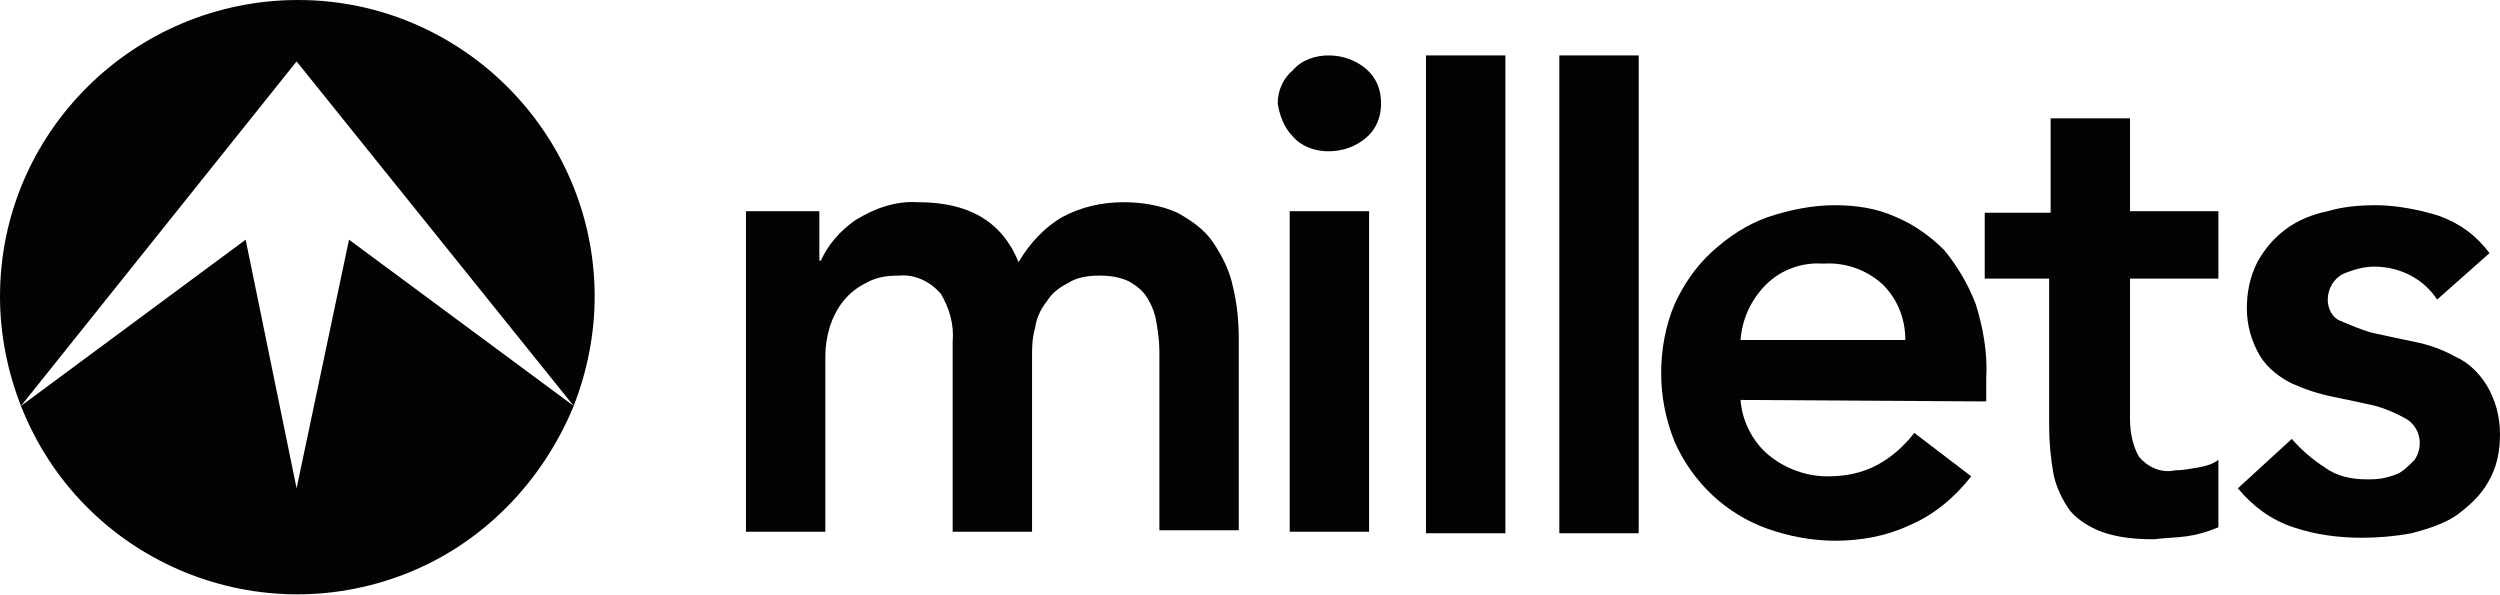 <?xml version="1.0" encoding="utf-8"?>
<!-- Generator: Adobe Illustrator 25.4.1, SVG Export Plug-In . SVG Version: 6.00 Build 0)  -->
<svg version="1.1" id="Layer_1" xmlns="http://www.w3.org/2000/svg" xmlns:xlink="http://www.w3.org/1999/xlink" x="0px" y="0px"
	 viewBox="0 0 166.9 39.7" style="enable-background:new 0 0 166.9 39.7;" xml:space="preserve">
<style type="text/css">
	.st0{fill:#030304;}
</style>
<g id="Layer_2_00000054946671041552382740000004655225260218631575_">
	<g id="Layer_1-2">
		<path class="st0" d="M49.6,14.1h5.1v3.3h0.1c0.5-1.1,1.3-2,2.3-2.7c1.3-0.8,2.7-1.3,4.2-1.2c3.4,0,5.6,1.3,6.7,4
			c0.7-1.2,1.7-2.3,2.9-3c1.3-0.7,2.7-1,4.1-1c1.2,0,2.5,0.2,3.6,0.7c0.9,0.5,1.8,1.1,2.4,2c0.6,0.9,1.1,1.9,1.3,2.9
			c0.3,1.2,0.4,2.4,0.4,3.6v12.7h-5.3v-12c0-0.6-0.1-1.3-0.2-1.9s-0.3-1.1-0.6-1.6c-0.3-0.5-0.7-0.8-1.2-1.1c-0.6-0.3-1.3-0.4-2-0.4
			s-1.5,0.1-2.1,0.5c-0.6,0.3-1.1,0.7-1.4,1.2c-0.4,0.5-0.7,1.1-0.8,1.8c-0.2,0.7-0.2,1.3-0.2,2v11.6h-5.3V22.8
			c0.1-1.1-0.2-2.2-0.8-3.2c-0.7-0.8-1.7-1.3-2.8-1.2c-0.8,0-1.5,0.1-2.2,0.5c-0.6,0.3-1.1,0.7-1.5,1.2s-0.7,1.1-0.9,1.7
			c-0.2,0.7-0.3,1.3-0.3,2v11.7h-5.3V14.1H49.6z"/>
		<path class="st0" d="M86.1,14.1h5.3v21.4h-5.3V14.1z M85.3,6.9c0-0.9,0.4-1.7,1-2.2c0.6-0.7,1.5-1,2.4-1s1.8,0.3,2.5,0.9
			s1,1.4,1,2.3s-0.3,1.7-1,2.3s-1.6,0.9-2.5,0.9s-1.8-0.3-2.4-1C85.7,8.5,85.4,7.6,85.3,6.9"/>
		<rect x="95.2" y="3.7" class="st0" width="5.3" height="31.9"/>
		<rect x="104.1" y="3.7" class="st0" width="5.3" height="31.9"/>
		<path class="st0" d="M127.2,22.7c0-1.4-0.5-2.7-1.5-3.7c-1.1-1-2.5-1.5-4-1.4c-1.4-0.1-2.8,0.4-3.8,1.4s-1.6,2.3-1.7,3.7H127.2z
			 M116.2,26.7c0.1,1.4,0.8,2.8,1.9,3.7c1.1,0.9,2.5,1.4,3.9,1.4c1.2,0,2.3-0.2,3.4-0.8c0.9-0.5,1.7-1.2,2.4-2.1l3.8,2.9
			c-1.1,1.4-2.5,2.6-4.2,3.3c-1.5,0.7-3.2,1-4.9,1c-1.5,0-3.1-0.3-4.5-0.8c-2.8-1-5-3.1-6.2-5.8c-0.6-1.5-0.9-3-0.9-4.6
			s0.3-3.2,0.9-4.6c0.6-1.3,1.4-2.5,2.5-3.5s2.3-1.8,3.7-2.3c1.5-0.5,3-0.8,4.5-0.8c1.4,0,2.8,0.2,4.1,0.8c1.2,0.5,2.3,1.3,3.2,2.2
			c0.9,1.1,1.6,2.3,2.1,3.6c0.5,1.6,0.8,3.3,0.7,5v1.5L116.2,26.7z"/>
		<path class="st0" d="M132.5,18.7v-4.5h4.4V7.9h5.3v6.2h5.9v4.5h-5.9V28c0,0.9,0.2,1.8,0.6,2.5c0.6,0.7,1.5,1.1,2.4,0.9
			c0.5,0,1-0.1,1.6-0.2c0.5-0.1,0.9-0.2,1.3-0.5v4.5c-0.7,0.3-1.4,0.5-2.1,0.6c-0.7,0.1-1.4,0.1-2.2,0.2c-1.2,0-2.4-0.1-3.5-0.5
			c-0.8-0.3-1.6-0.8-2.1-1.4c-0.5-0.7-0.9-1.5-1.1-2.4c-0.2-1.1-0.3-2.2-0.3-3.3v-9.8h-4.3L132.5,18.7L132.5,18.7z"/>
		<path class="st0" d="M162.7,20c-0.9-1.4-2.5-2.2-4.2-2.2c-0.7,0-1.4,0.2-2.1,0.5c-0.6,0.3-1,1-1,1.7c0,0.6,0.3,1.2,0.8,1.4
			c0.7,0.3,1.4,0.6,2.1,0.8c0.9,0.2,1.8,0.4,2.8,0.6s1.9,0.5,2.8,1c0.9,0.4,1.6,1.1,2.1,1.9c0.6,1,0.9,2.1,0.9,3.3
			c0,1.1-0.2,2.2-0.8,3.2c-0.5,0.9-1.3,1.6-2.1,2.2c-0.9,0.6-1.9,0.9-3,1.2c-1.1,0.2-2.2,0.3-3.3,0.3c-1.6,0-3.1-0.2-4.6-0.7
			s-2.7-1.4-3.7-2.6l3.6-3.3c0.6,0.7,1.4,1.4,2.2,1.9C156,31.8,157,32,158,32c0.4,0,0.8,0,1.2-0.1s0.8-0.2,1.1-0.4
			c0.3-0.2,0.6-0.5,0.9-0.8c0.6-0.9,0.4-2.1-0.5-2.7c-0.7-0.4-1.4-0.7-2.1-0.9c-0.9-0.2-1.8-0.4-2.8-0.6s-1.9-0.5-2.8-0.9
			c-0.8-0.4-1.6-1-2.1-1.8c-0.6-1-0.9-2.1-0.9-3.2s0.2-2.1,0.7-3.1c0.5-0.9,1.1-1.6,1.9-2.2c0.8-0.6,1.8-1,2.8-1.2
			c1-0.3,2.1-0.4,3.2-0.4c1.4,0,2.9,0.3,4.2,0.7c1.4,0.5,2.5,1.3,3.4,2.5L162.7,20z"/>
		<path class="st0" d="M19.8,32.6L16.4,16l-15,11.1c4,10.2,15.5,15.2,25.7,11.2c5.1-2,9.1-6.1,11.2-11.2L23.3,16L19.8,32.6z"/>
		<path class="st0" d="M38.3,27.1c0.9-2.3,1.4-4.8,1.4-7.3C39.7,8.9,30.8,0,19.9,0S0,8.8,0,19.8c0,2.5,0.5,5,1.4,7.3l18.4-23
			L38.3,27.1z"/>
		<path class="st0" d="M1.4,27.1L1.4,27.1L1.4,27.1z"/>
		<path class="st0" d="M38.3,27.1L38.3,27.1L38.3,27.1z"/>
	</g>
</g>
</svg>
